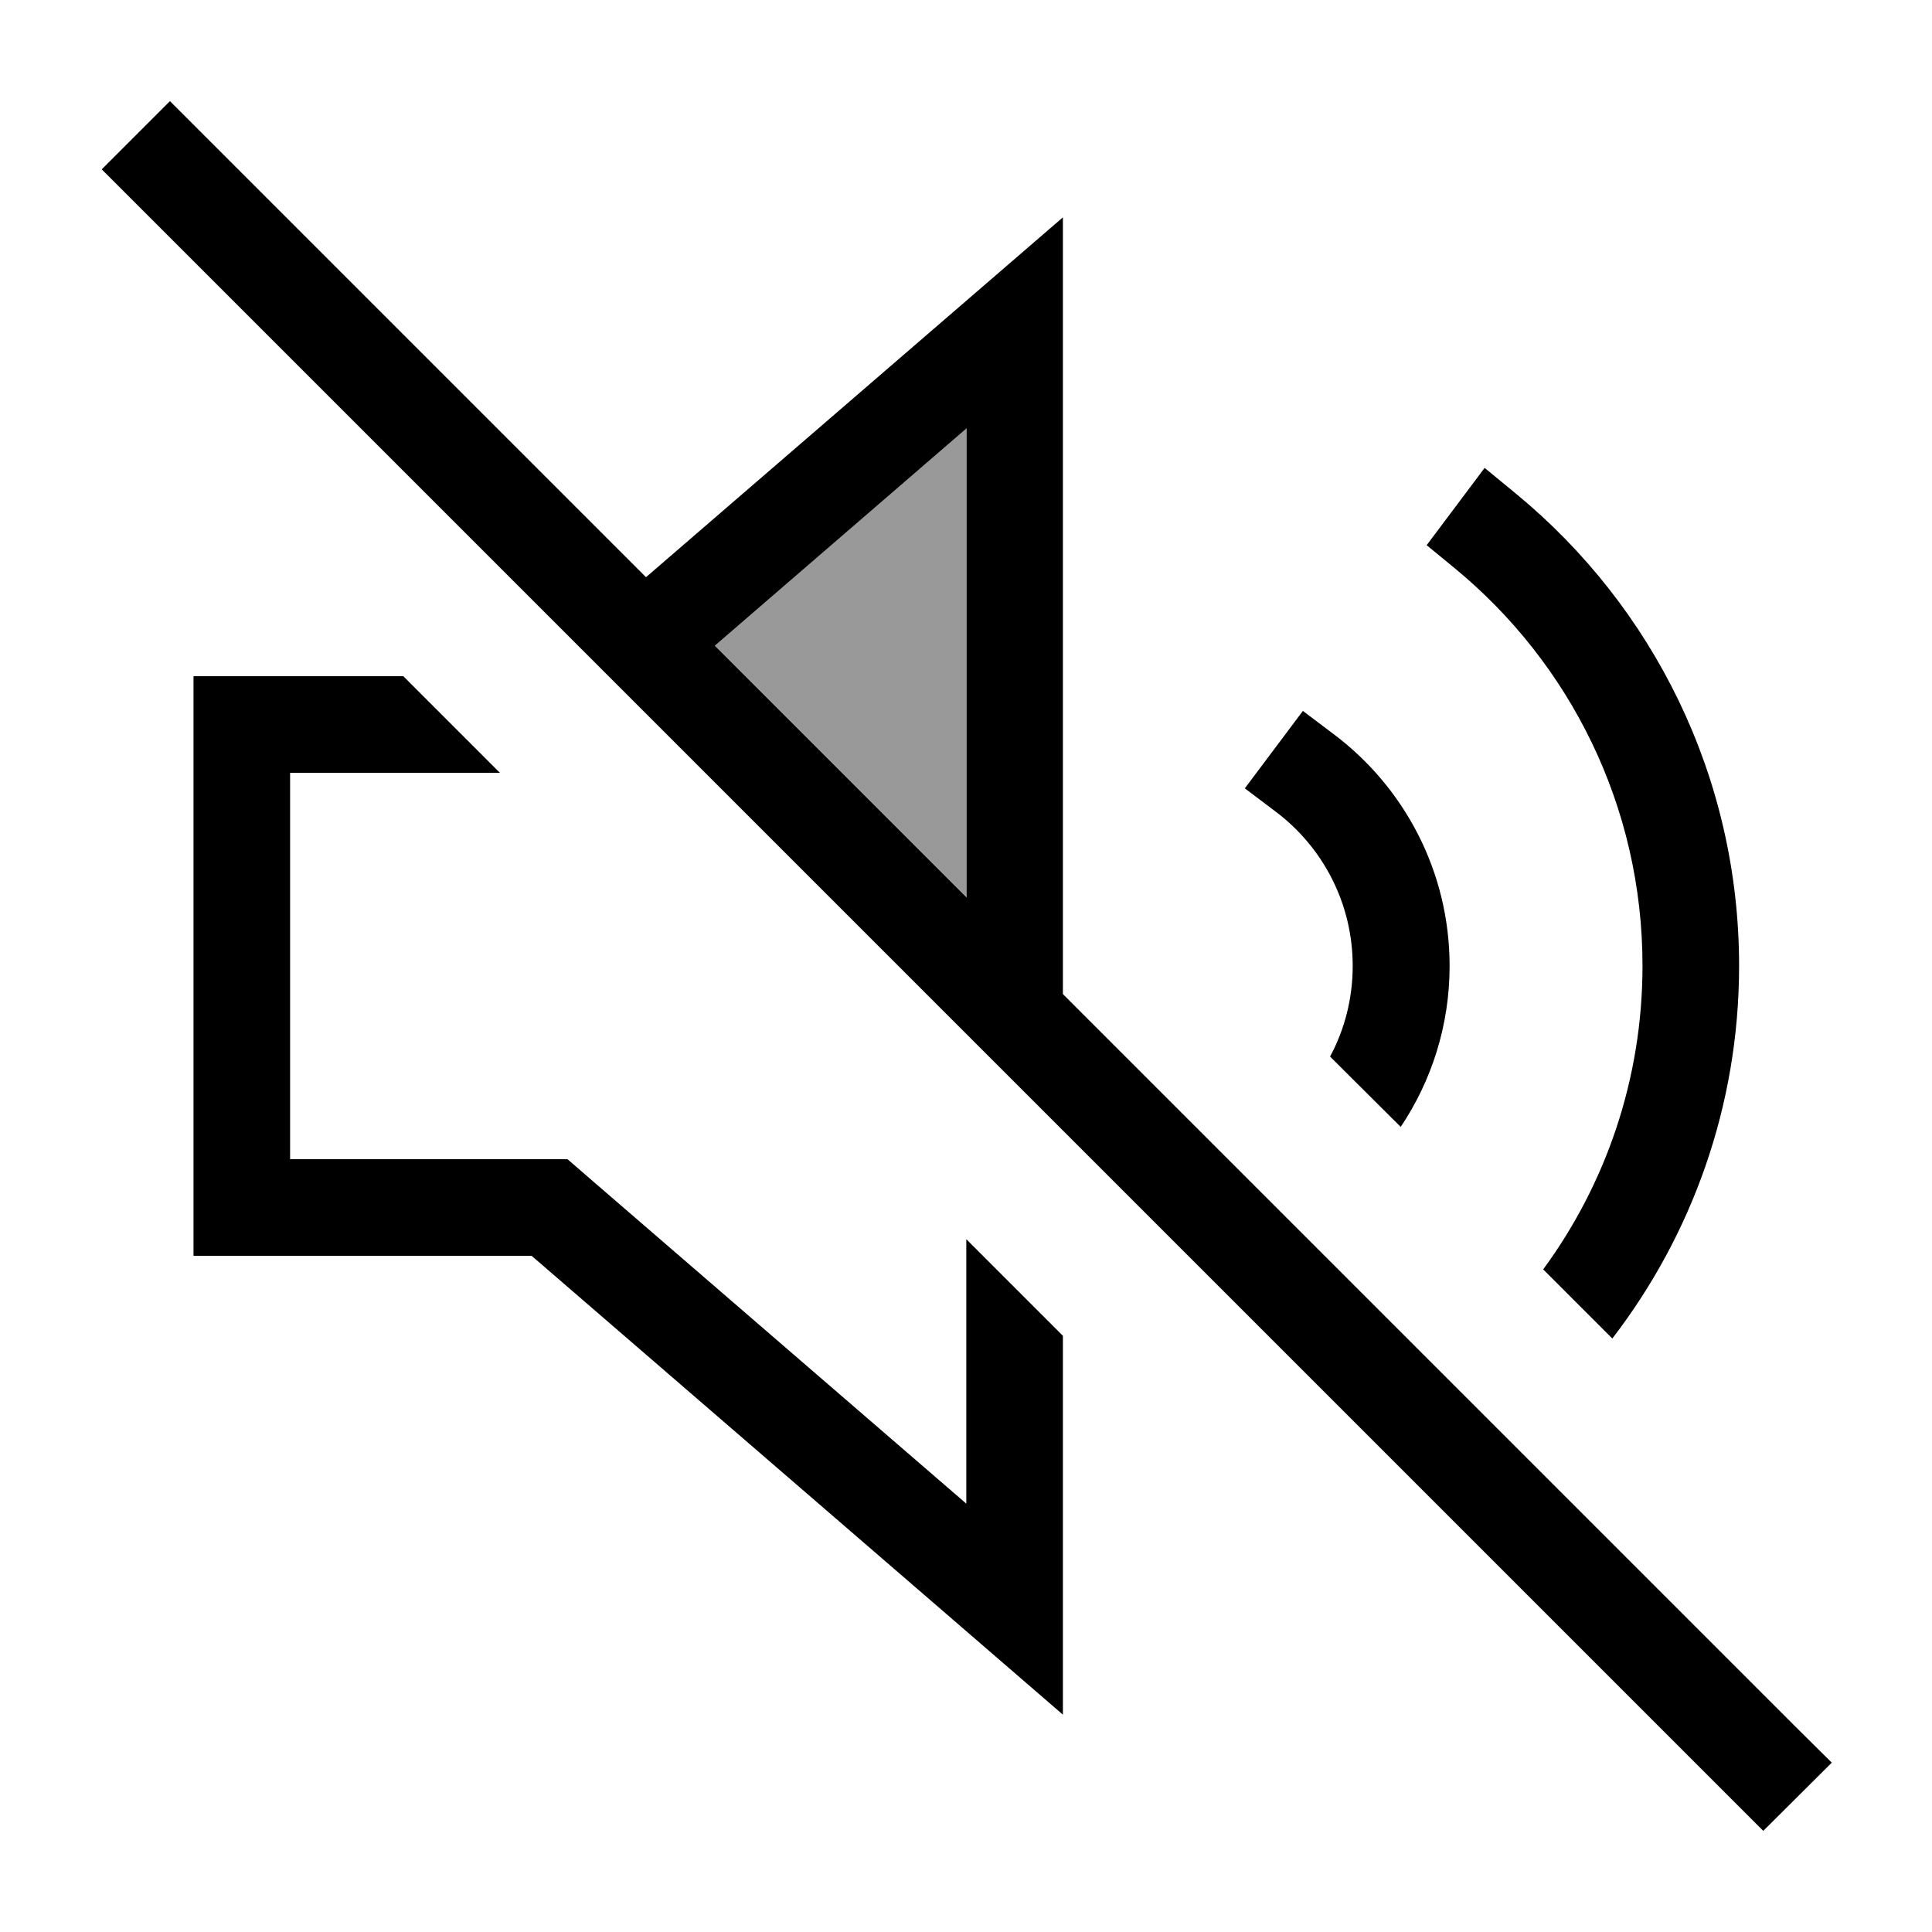 <svg xmlns="http://www.w3.org/2000/svg" viewBox="0 0 640 640"><!--! Font Awesome Pro 7.1.0 by @fontawesome - https://fontawesome.com License - https://fontawesome.com/license (Commercial License) Copyright 2025 Fonticons, Inc. --><path opacity=".4" fill="currentColor" d="M236.8 213.9L320.2 141.9L320.2 297.3L236.8 213.9z"/><path fill="currentColor" d="M67.6 44.8L56.3 33.5L33.7 56.1L45 67.4L572.8 595.2L584.1 606.5L606.8 583.9L595.4 572.6L352.1 329.3L352.1 72C343.1 79.8 297.1 119.5 214 191.2L67.6 44.8zM236.8 213.9L320.2 141.9L320.2 297.3L236.8 213.9zM133.6 224L64.1 224L64.1 416L176.1 416C290.8 515 349.4 565.7 352.1 568L352.1 442.5L320.1 410.5L320.1 498.1L197 391.8L188 384L96.1 384L96.1 256L165.6 256L133.6 224zM412.3 261.1L422.5 268.8C438.1 280.5 448.1 299.1 448.1 320C448.1 330.8 445.4 341.1 440.6 350L464 373.3C474.2 358.1 480.2 339.7 480.2 320C480.2 288.6 465.1 260.7 441.8 243.2L431.6 235.5L412.4 261.1zM576.1 320C576.1 257.1 547.4 200.9 502.5 163.8L491.8 155L472.6 180.6L482.1 188.4C520 219.7 544.1 267 544.1 319.9C544.1 357.5 531.9 392.3 511.2 420.5L534.1 443.4C560.4 409.2 576.1 366.4 576.1 319.9z"/></svg>